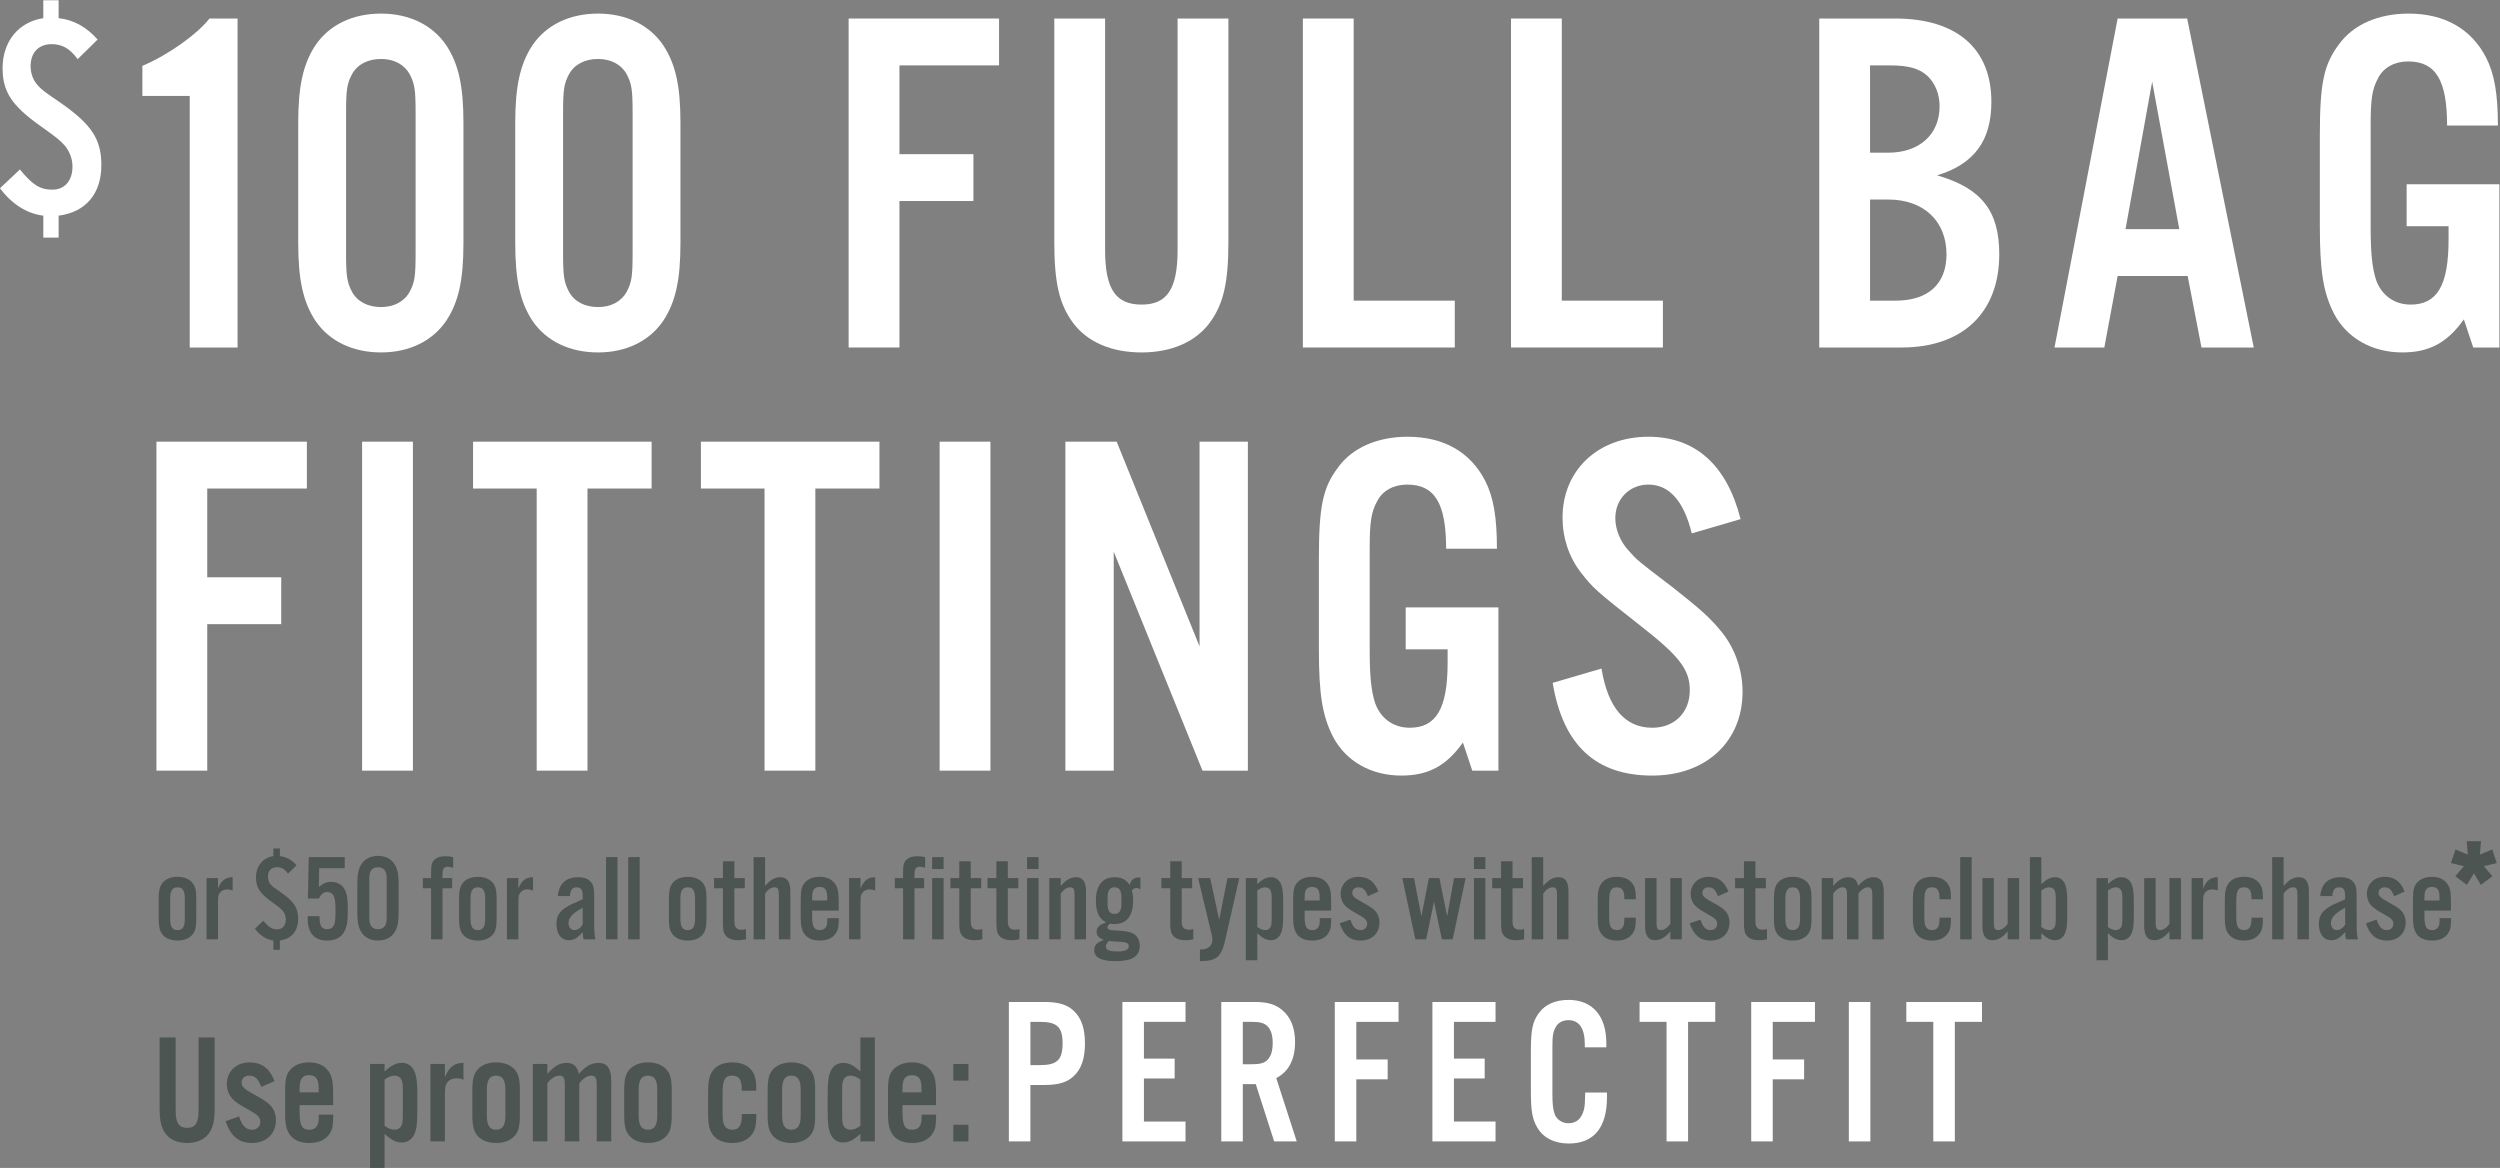 <?xml version="1.0" encoding="UTF-8" standalone="no"?>
<svg
   xmlns:dc="http://purl.org/dc/elements/1.1/"
   xmlns:cc="http://creativecommons.org/ns#"
   xmlns:rdf="http://www.w3.org/1999/02/22-rdf-syntax-ns#"
   xmlns:svg="http://www.w3.org/2000/svg"
   xmlns="http://www.w3.org/2000/svg"
   viewBox="0 0 516.387 241.24"
   height="241.24"
   width="516.387"
   xml:space="preserve"
   id="svg2"
   version="1.1"><rect x="0" y="0" width="516.387" height="241.24" fill="#808080" stroke="none"/><defs
     id="defs6" /><g
     transform="matrix(1.333,0,0,-1.333,0,241.24)"
     id="g10"><g
       transform="scale(0.1)"
       id="g12"><path
         id="path14"
         style="fill:#4d5553;fill-opacity:1;fill-rule:nonzero;stroke:none"
         d="M 332.582,202.18 V 93 c 0,-20.289 -2.41,-30.672 -9.176,-39.852 -7.008,-9.43 -18.843,-14.5 -33.336,-14.5 -14.734,0 -26.57,5.07 -33.574,14.5 -6.762,9.18 -9.18,19.562 -9.18,39.852 v 109.18 h 24.879 V 88.891 c 0,-19.082 5.075,-26.812 17.875,-26.812 12.563,0 17.633,7.731 17.633,26.812 V 202.18 h 24.879" /><path
         id="path16"
         style="fill:#4d5553;fill-opacity:1;fill-rule:nonzero;stroke:none"
         d="m 404.824,125.609 c -4.59,12.563 -9.902,17.391 -18.597,17.391 -7.008,0 -11.836,-4.352 -11.836,-10.629 0,-6.519 3.379,-9.91 20.285,-19.082 13.527,-7.488 19.566,-11.359 24.394,-16.418 5.321,-5.562 8.457,-13.77 8.457,-22.711 0,-21.262 -14.734,-35.512 -36.957,-35.512 -20.531,0 -33.336,10.633 -41.062,33.812 l 21.012,7.25 c 4.835,-14.73 10.632,-20.531 20.05,-20.531 7.493,0 12.801,5.082 12.801,12.082 0,6.758 -3.863,11.109 -16.906,18.117 -16.426,9.18 -21.016,12.312 -26.328,17.871 -5.559,5.801 -8.699,14.012 -8.699,22.699 0,19.571 14.738,33.582 35.027,33.582 19.082,0 31.398,-9.179 38.89,-28.992 l -20.531,-8.93" /><path
         id="path18"
         style="fill:#4d5553;fill-opacity:1;fill-rule:nonzero;stroke:none"
         d="m 493.727,123.672 c 0,14.25 -4.352,20.047 -14.739,20.047 -10.386,0 -14.734,-5.797 -14.734,-20.047 v -6.524 h 29.473 z M 464.254,97.34 v -10.621 c 0,-21.02 3.621,-27.539 15.219,-27.539 7,0 11.59,3.379 13.523,10.148 0.731,2.652 0.969,4.832 0.969,13.281 h 22.465 c -0.242,-16.43 -0.965,-21.738 -4.59,-27.77 -5.801,-10.629 -17.152,-16.191 -32.367,-16.191 -13.77,0 -24.157,4.352 -30.196,12.562 -5.312,7.488 -7.484,16.43 -7.484,32.609 V 119.57 c 0,19.078 2.172,27.051 9.66,34.301 6.52,6.277 15.938,9.66 27.289,9.66 12.321,0 21.985,-3.859 28.266,-11.109 6.762,-7.731 9.18,-16.422 9.18,-35.274 V 97.34 h -51.934" /><path
         id="path20"
         style="fill:#4d5553;fill-opacity:1;fill-rule:nonzero;stroke:none"
         d="m 595.918,65.219 c 6.035,-4.348 10.625,-6.039 15.695,-6.039 4.59,0 8.7,2.41 10.387,6.281 1.934,4.109 2.18,7.25 2.18,19.801 v 31.66 c 0,12.547 -0.246,15.687 -2.18,19.797 -1.687,3.871 -5.797,6.281 -10.387,6.281 -5.07,0 -9.898,-1.93 -15.695,-6.039 z m 0,95.89 v -11.828 c 9.902,9.418 17.871,13.52 26.566,13.52 8.696,0 15.457,-4.34 19.329,-12.313 3.621,-8.207 4.828,-16.668 4.828,-35.027 V 86.719 c 0,-18.359 -1.207,-26.82 -4.828,-35.027 -3.872,-7.973 -10.633,-12.312 -19.329,-12.312 -8.695,0 -16.664,4.102 -26.566,13.52 V 0 h -22.469 v 161.109 h 22.469" /><path
         id="path22"
         style="fill:#4d5553;fill-opacity:1;fill-rule:nonzero;stroke:none"
         d="M 689.402,161.109 V 140.34 c 6.036,15.941 14.735,22.461 28.746,22.461 v -26.082 c -4.351,1.691 -7.25,2.172 -10.875,2.172 -6.035,0 -10.867,-2.172 -14.007,-6.282 -3.141,-4.097 -3.864,-7.968 -3.864,-19.32 V 41.07 H 666.938 V 161.109 h 22.464" /><path
         id="path24"
         style="fill:#4d5553;fill-opacity:1;fill-rule:nonzero;stroke:none"
         d="m 754.383,81.16 c 0,-15.211 4.351,-21.98 14.254,-21.98 10.144,0 14.492,6.769 14.492,21.98 V 121.02 c 0,15.46 -4.348,21.98 -14.492,21.98 -9.903,0 -14.254,-6.77 -14.254,-21.98 z m 51.211,1.449 c 0,-18.84 -2.176,-27.051 -9.422,-34.301 -6.52,-6.277 -15.938,-9.66 -27.297,-9.66 -11.59,0 -21.012,3.383 -27.531,9.66 -7.008,7.25 -9.422,15.461 -9.422,34.301 V 119.57 c 0,18.84 2.414,27.051 9.422,34.301 6.519,6.277 15.941,9.66 27.531,9.66 11.359,0 20.777,-3.383 27.297,-9.66 7.246,-7.25 9.422,-15.461 9.422,-34.301 V 82.609" /><path
         id="path26"
         style="fill:#4d5553;fill-opacity:1;fill-rule:nonzero;stroke:none"
         d="m 848.117,145.66 c 10.387,12.078 19.324,17.141 29.953,17.141 10.387,0 16.664,-5.789 18.836,-17.141 10.633,12.078 19.813,17.141 30.438,17.141 13.531,0 19.808,-8.93 19.808,-28.012 V 41.07 h -22.464 v 87.918 c 0,10.633 -2.172,14.012 -8.7,14.012 -6.035,0 -12.797,-4.352 -18.351,-12.078 V 41.07 h -22.465 v 87.918 c 0,10.633 -2.176,14.012 -8.699,14.012 -6.035,0 -12.797,-4.352 -18.356,-12.078 V 41.07 H 825.652 V 161.109 h 22.465 V 145.66" /><path
         id="path28"
         style="fill:#4d5553;fill-opacity:1;fill-rule:nonzero;stroke:none"
         d="m 989.684,81.16 c 0,-15.211 4.347,-21.98 14.246,-21.98 10.15,0 14.5,6.769 14.5,21.98 V 121.02 c 0,15.46 -4.35,21.98 -14.5,21.98 -9.899,0 -14.246,-6.77 -14.246,-21.98 z m 51.206,1.449 c 0,-18.84 -2.17,-27.051 -9.42,-34.301 -6.52,-6.277 -15.94,-9.66 -27.3,-9.66 -11.588,0 -21.006,3.383 -27.529,9.66 -7.008,7.25 -9.418,15.461 -9.418,34.301 V 119.57 c 0,18.84 2.41,27.051 9.418,34.301 6.523,6.277 15.941,9.66 27.529,9.66 11.36,0 20.78,-3.383 27.3,-9.66 7.25,-7.25 9.42,-15.461 9.42,-34.301 V 82.609" /><path
         id="path30"
         style="fill:#4d5553;fill-opacity:1;fill-rule:nonzero;stroke:none"
         d="m 1149.36,119.57 v 3.141 c 0,14.008 -4.59,20.289 -14.49,20.289 -11.59,0 -15.22,-6.52 -15.22,-27.539 V 86.481 c 0,-11.352 0.73,-16.672 2.9,-20.781 2.18,-4.109 6.77,-6.519 12.32,-6.519 9.9,0 14.49,6.519 14.49,21.02 v 3.379 h 22.47 v -4.59 c 0,-14.25 -2.42,-22.707 -8.46,-29.227 -6.52,-7.25 -16.18,-11.113 -28.5,-11.113 -13.52,0 -24.15,4.352 -30.19,12.562 -5.56,7.488 -7.49,15.938 -7.49,32.367 v 34.781 c 0,16.43 1.93,25.121 7.49,32.61 6.04,8.211 16.42,12.562 30.19,12.562 12.32,0 21.98,-3.633 28.5,-10.871 6.04,-6.531 8.46,-14.738 8.46,-28.738 v -4.352 h -22.47" /><path
         id="path32"
         style="fill:#4d5553;fill-opacity:1;fill-rule:nonzero;stroke:none"
         d="m 1211.93,81.16 c 0,-15.211 4.35,-21.98 14.26,-21.98 10.14,0 14.49,6.769 14.49,21.98 V 121.02 c 0,15.46 -4.35,21.98 -14.49,21.98 -9.91,0 -14.26,-6.77 -14.26,-21.98 z m 51.21,1.449 c 0,-18.84 -2.17,-27.051 -9.42,-34.301 -6.52,-6.277 -15.94,-9.66 -27.3,-9.66 -11.59,0 -21.01,3.383 -27.53,9.66 -7.01,7.25 -9.42,15.461 -9.42,34.301 V 119.57 c 0,18.84 2.41,27.051 9.42,34.301 6.52,6.277 15.94,9.66 27.53,9.66 11.36,0 20.78,-3.383 27.3,-9.66 7.25,-7.25 9.42,-15.461 9.42,-34.301 V 82.609" /><path
         id="path34"
         style="fill:#4d5553;fill-opacity:1;fill-rule:nonzero;stroke:none"
         d="m 1333.2,136.961 c -6.04,4.348 -10.62,6.039 -15.7,6.039 -4.59,0 -8.69,-2.41 -10.38,-6.281 -1.94,-4.11 -2.18,-7.25 -2.18,-19.797 V 85.262 c 0,-12.551 0.24,-15.691 2.18,-19.801 1.69,-3.871 5.79,-6.281 10.38,-6.281 5.08,0 9.66,1.691 15.7,6.039 z m 0,-95.891 v 11.828 c -9.9,-9.418 -17.87,-13.52 -26.57,-13.52 -8.69,0 -15.45,4.34 -19.32,12.312 -3.62,8.207 -4.83,16.668 -4.83,35.027 v 28.742 c 0,18.359 1.21,26.82 4.83,35.027 3.87,7.973 10.63,12.313 19.32,12.313 8.7,0 16.67,-4.102 26.57,-13.52 v 52.899 h 22.47 V 41.07 h -22.47" /><path
         id="path36"
         style="fill:#4d5553;fill-opacity:1;fill-rule:nonzero;stroke:none"
         d="m 1427.9,123.672 c 0,14.25 -4.35,20.047 -14.73,20.047 -10.39,0 -14.74,-5.797 -14.74,-20.047 v -6.524 h 29.47 z m -29.47,-26.332 v -10.621 c 0,-21.02 3.62,-27.539 15.22,-27.539 7,0 11.59,3.379 13.53,10.148 0.72,2.652 0.96,4.832 0.96,13.281 h 22.47 c -0.24,-16.43 -0.97,-21.738 -4.59,-27.77 -5.8,-10.629 -17.15,-16.191 -32.37,-16.191 -13.77,0 -24.15,4.352 -30.19,12.562 -5.32,7.488 -7.49,16.43 -7.49,32.609 V 119.57 c 0,19.078 2.17,27.051 9.66,34.301 6.52,6.277 15.94,9.66 27.29,9.66 12.32,0 21.99,-3.859 28.27,-11.109 6.76,-7.731 9.18,-16.422 9.18,-35.274 V 97.34 h -51.94" /><path
         id="path38"
         style="fill:#4d5553;fill-opacity:1;fill-rule:nonzero;stroke:none"
         d="m 1500.62,41.07 h -23.43 v 25.852 h 23.43 z m 0,94.192 h -23.43 v 25.847 h 23.43 v -25.847" /><path
         id="path40"
         style="fill:#ffffff;fill-opacity:1;fill-rule:nonzero;stroke:none"
         d="m 1611.22,159.309 c 26.89,0 35.32,8.089 35.32,33.691 0,25.262 -8.43,33.359 -35.32,33.359 h -14.57 v -67.05 z M 1596.65,41.07 h -33.36 V 257.141 h 55.39 c 21.7,0 35.31,-4.219 45.35,-13.942 11.66,-11.008 17.17,-27.199 17.17,-50.199 0,-23.328 -5.51,-39.52 -17.17,-50.539 -10.04,-9.711 -23.65,-13.93 -45.35,-13.93 h -22.03 V 41.07" /><path
         id="path42"
         style="fill:#ffffff;fill-opacity:1;fill-rule:nonzero;stroke:none"
         d="m 1837.02,226.359 h -64.47 v -57.007 h 47.62 v -30.774 h -47.62 V 71.84 h 64.47 V 41.07 h -97.83 V 257.141 h 97.83 v -30.782" /><path
         id="path44"
         style="fill:#ffffff;fill-opacity:1;fill-rule:nonzero;stroke:none"
         d="m 1938.09,160.602 c 14.25,0 20.73,1.617 25.91,6.796 5.51,5.512 8.1,14.262 8.1,26.243 0,11.66 -2.59,20.41 -8.1,25.918 -5.18,5.179 -11.66,6.8 -25.91,6.8 h -12.31 V 160.602 Z M 1925.78,41.07 h -33.37 V 257.141 h 52.15 c 19.77,0 32.4,-3.891 42.76,-12.961 12.96,-11.008 19.44,-27.539 19.44,-48.918 0,-27.211 -9.72,-46 -29.15,-56.043 l 31.74,-98.149 h -34.99 l -28.5,88.758 h -20.08 V 41.07" /><path
         id="path46"
         style="fill:#ffffff;fill-opacity:1;fill-rule:nonzero;stroke:none"
         d="m 2101.67,41.07 h -33.36 V 257.141 h 98.8 v -30.782 h -65.44 v -58.308 h 48.59 v -30.77 h -48.59 V 41.07" /><path
         id="path48"
         style="fill:#ffffff;fill-opacity:1;fill-rule:nonzero;stroke:none"
         d="m 2317.42,226.359 h -64.47 v -57.007 h 47.63 v -30.774 h -47.63 V 71.84 h 64.47 V 41.07 h -97.83 V 257.141 h 97.83 v -30.782" /><path
         id="path50"
         style="fill:#ffffff;fill-opacity:1;fill-rule:nonzero;stroke:none"
         d="m 2455.74,186.84 v 4.539 c 0,24.941 -8.75,37.582 -25.26,37.582 -9.07,0 -16.2,-3.891 -19.77,-10.699 -4.21,-7.133 -5.18,-13.602 -5.18,-31.09 V 115.25 c 0,-16.52 0.97,-24.949 3.56,-32.078 3.24,-8.41 11.66,-13.922 21.39,-13.922 12.3,0 20.4,7.129 23.96,21.379 1.3,5.5 1.62,10.371 1.95,26.242 h 33.69 v -7.449 c 0,-46.981 -20.41,-71.602 -59.28,-71.602 -21.71,0 -38.88,8.43 -48.27,23.98 -8.1,13.277 -10.36,25.918 -10.36,57.988 v 60.57 c 0,34.34 2.59,46.321 12.62,59.93 9.4,12.961 25.6,20.082 45.69,20.082 36.92,0 58.63,-24.621 58.63,-67.051 v -6.48 h -33.37" /><path
         id="path52"
         style="fill:#ffffff;fill-opacity:1;fill-rule:nonzero;stroke:none"
         d="m 2615.76,41.07 h -33.37 V 226.359 h -41.79 v 30.782 h 117.27 v -30.782 h -42.11 V 41.07" /><path
         id="path54"
         style="fill:#ffffff;fill-opacity:1;fill-rule:nonzero;stroke:none"
         d="m 2746.95,41.07 h -33.36 V 257.141 h 98.8 v -30.782 h -65.44 v -58.308 h 48.6 v -30.77 h -48.6 V 41.07" /><path
         id="path56"
         style="fill:#ffffff;fill-opacity:1;fill-rule:nonzero;stroke:none"
         d="m 2898.23,41.07 h -33.36 V 257.141 h 33.36 V 41.07" /><path
         id="path58"
         style="fill:#ffffff;fill-opacity:1;fill-rule:nonzero;stroke:none"
         d="m 3029.1,41.07 h -33.37 V 226.359 h -41.79 v 30.782 h 117.27 V 226.359 H 3029.1 V 41.07" /><path
         id="path60"
         style="fill:#4d5553;fill-opacity:1;fill-rule:nonzero;stroke:none"
         d="m 263.668,385.922 c 0,-12.031 3.437,-17.383 11.27,-17.383 8.019,0 11.457,5.352 11.457,17.383 v 31.519 c 0,12.231 -3.438,17.387 -11.457,17.387 -7.833,0 -11.27,-5.348 -11.27,-17.387 z m 40.496,1.148 c 0,-14.898 -1.719,-21.398 -7.449,-27.129 -5.156,-4.972 -12.61,-7.64 -21.59,-7.64 -9.168,0 -16.621,2.668 -21.777,7.64 -5.539,5.731 -7.45,12.231 -7.45,27.129 v 29.231 c 0,14.898 1.911,21.398 7.45,27.129 5.156,4.961 12.609,7.64 21.777,7.64 8.98,0 16.434,-2.679 21.59,-7.64 5.73,-5.731 7.449,-12.231 7.449,-27.129 V 387.07" /><path
         id="path62"
         style="fill:#4d5553;fill-opacity:1;fill-rule:nonzero;stroke:none"
         d="m 337.797,449.16 v -16.43 c 4.773,12.602 11.656,17.758 22.734,17.758 v -20.629 c -3.437,1.34 -5.73,1.723 -8.597,1.723 -4.778,0 -8.594,-1.723 -11.079,-4.973 -2.488,-3.238 -3.058,-6.3 -3.058,-15.281 v -57.117 h -17.77 v 94.949 h 17.77" /><path
         id="path64"
         style="fill:#4d5553;fill-opacity:1;fill-rule:nonzero;stroke:none"
         d="m 433.703,495.012 v -11.84 c 9.934,-1.16 18.344,-5.742 25.793,-14.152 l -13.183,-12.981 c -5.157,7.07 -10.317,9.93 -17.192,9.93 -8.601,0 -13.945,-5.539 -13.945,-14.52 0,-4.961 1.719,-9.551 4.965,-12.988 2.867,-3.063 4.203,-4.02 15.093,-11.473 20.438,-14.316 26.743,-24.066 26.743,-41.066 0,-18.91 -10.317,-31.133 -28.274,-33.434 v -14.519 h -10.125 v 14.519 c -10.89,1.34 -20.824,7.641 -28.656,18.153 l 13.183,12.418 c 8.211,-10.129 13.375,-13.368 21.395,-13.368 8.215,0 13.375,5.918 13.375,15.278 0,5.16 -1.91,10.121 -5.16,13.953 -3.246,3.617 -5.156,5.148 -16.426,13.168 -18.726,13.379 -24.648,22.551 -24.648,38.019 0,17.582 10.507,30.563 26.937,33.063 v 11.84 h 10.125" /><path
         id="path66"
         style="fill:#4d5553;fill-opacity:1;fill-rule:nonzero;stroke:none"
         d="m 534.199,464.441 h -39.547 l -0.57,-29.043 c 6.305,5.543 11.844,7.832 19.297,7.832 8.781,0 15.851,-3.808 20.059,-10.5 4.199,-7.07 5.535,-15.089 5.535,-32.871 0,-19.281 -1.528,-27.507 -6.684,-35.718 -4.965,-7.832 -13.754,-11.84 -25.41,-11.84 -19.672,0 -30.18,11.84 -30.18,34.199 0,0.379 0,2.09 0.192,3.629 h 18.339 v -3.25 c 0,-11.649 3.625,-17.008 11.84,-17.008 4.782,0 8.407,2.098 10.508,6.309 1.719,3.629 2.293,9.55 2.293,22.359 0,12.41 -0.574,17.762 -2.676,22.539 -1.718,4.012 -5.535,6.492 -10.125,6.492 -5.539,0 -8.785,-2.48 -12.988,-10.129 h -17.004 l 1.34,64.188 h 55.781 v -17.188" /><path
         id="path68"
         style="fill:#4d5553;fill-opacity:1;fill-rule:nonzero;stroke:none"
         d="m 572.223,390.691 c 0,-8.769 0.379,-11.269 2.289,-14.89 2.101,-3.832 6.113,-5.93 11.273,-5.93 4.965,0 8.981,2.098 11.078,5.93 1.91,3.621 2.297,5.918 2.297,14.89 v 54.457 c 0,8.973 -0.387,11.274 -2.297,14.903 -2.097,3.82 -6.113,5.918 -11.078,5.918 -5.16,0 -9.172,-2.098 -11.273,-5.918 -1.91,-3.629 -2.289,-5.93 -2.289,-14.903 z m 45.465,4.02 c 0,-14.512 -1.915,-22.922 -6.688,-30.191 -5.348,-7.829 -14.324,-12.219 -25.215,-12.219 -11.078,0 -20.058,4.39 -25.41,12.219 -4.773,7.269 -6.684,15.859 -6.684,30.191 v 46.418 c 0,14.332 1.911,22.922 6.684,30.191 5.352,7.828 14.332,12.231 25.41,12.231 10.891,0 19.867,-4.403 25.215,-12.231 4.773,-7.269 6.688,-15.66 6.688,-30.191 v -46.418" /><path
         id="path70"
         style="fill:#4d5553;fill-opacity:1;fill-rule:nonzero;stroke:none"
         d="m 700.613,433.301 h -14.902 v -79.09 h -17.77 v 79.09 h -12.796 v 15.859 h 12.796 v 8.981 c 0,11.461 1.34,16.238 5.926,20.05 3.817,3.258 8.981,4.778 16.43,4.778 4.008,0 7.066,-0.379 11.84,-1.34 v -16.617 c -4.965,1.527 -5.535,1.718 -8.024,1.718 -6.3,0 -8.402,-3.058 -8.402,-12.41 v -5.16 h 14.902 v -15.859" /><path
         id="path72"
         style="fill:#4d5553;fill-opacity:1;fill-rule:nonzero;stroke:none"
         d="m 729.082,385.922 c 0,-12.031 3.438,-17.383 11.27,-17.383 8.023,0 11.464,5.352 11.464,17.383 v 31.519 c 0,12.231 -3.441,17.387 -11.464,17.387 -7.832,0 -11.27,-5.348 -11.27,-17.387 z m 40.496,1.148 c 0,-14.898 -1.719,-21.398 -7.449,-27.129 -5.156,-4.972 -12.609,-7.64 -21.586,-7.64 -9.172,0 -16.621,2.668 -21.777,7.64 -5.543,5.731 -7.453,12.231 -7.453,27.129 v 29.231 c 0,14.898 1.91,21.398 7.453,27.129 5.156,4.961 12.605,7.64 21.777,7.64 8.977,0 16.43,-2.679 21.586,-7.64 5.73,-5.731 7.449,-12.231 7.449,-27.129 V 387.07" /><path
         id="path74"
         style="fill:#4d5553;fill-opacity:1;fill-rule:nonzero;stroke:none"
         d="m 803.211,449.16 v -16.43 c 4.777,12.602 11.656,17.758 22.734,17.758 v -20.629 c -3.437,1.34 -5.73,1.723 -8.597,1.723 -4.778,0 -8.594,-1.723 -11.078,-4.973 -2.489,-3.238 -3.059,-6.3 -3.059,-15.281 v -57.117 h -17.77 v 94.949 h 17.77" /><path
         id="path76"
         style="fill:#4d5553;fill-opacity:1;fill-rule:nonzero;stroke:none"
         d="m 902.938,403.121 c -15.665,-8.41 -21.965,-15.09 -21.965,-23.883 0,-6.308 3.816,-10.699 8.976,-10.699 4.969,0 9.551,3.051 12.989,8.59 z m 1.531,-48.91 c -0.953,2.68 -1.531,6.488 -1.531,11.078 -8.594,-9.359 -13.754,-12.418 -21.395,-12.418 -12.035,0 -19.293,9.551 -19.293,25.219 0,11.84 4.391,19.289 15.473,26.172 4.586,2.867 9.172,5.16 25.215,12.039 v 4.961 c 0,9.75 -2.676,13.566 -9.36,13.566 -6.683,0 -9.742,-4.008 -10.508,-13.566 h -18.718 c 1.527,19.109 12.605,29.226 31.711,29.226 8.789,0 15.093,-2.289 19.484,-7.258 4.012,-4.968 5.16,-9.351 5.16,-21.011 V 380 c 0,-14.328 0.383,-18.719 2.102,-25.789 h -18.34" /><path
         id="path78"
         style="fill:#4d5553;fill-opacity:1;fill-rule:nonzero;stroke:none"
         d="m 956.824,354.211 h -17.765 v 127.418 h 17.765 V 354.211" /><path
         id="path80"
         style="fill:#4d5553;fill-opacity:1;fill-rule:nonzero;stroke:none"
         d="m 991.215,354.211 h -17.77 v 127.418 h 17.77 V 354.211" /><path
         id="path82"
         style="fill:#4d5553;fill-opacity:1;fill-rule:nonzero;stroke:none"
         d="m 1054.26,385.922 c 0,-12.031 3.44,-17.383 11.27,-17.383 8.02,0 11.46,5.352 11.46,17.383 v 31.519 c 0,12.231 -3.44,17.387 -11.46,17.387 -7.83,0 -11.27,-5.348 -11.27,-17.387 z m 40.5,1.148 c 0,-14.898 -1.72,-21.398 -7.45,-27.129 -5.16,-4.972 -12.61,-7.64 -21.59,-7.64 -9.17,0 -16.62,2.668 -21.78,7.64 -5.54,5.731 -7.45,12.231 -7.45,27.129 v 29.231 c 0,14.898 1.91,21.398 7.45,27.129 5.16,4.961 12.61,7.64 21.78,7.64 8.98,0 16.43,-2.679 21.59,-7.64 5.73,-5.731 7.45,-12.231 7.45,-27.129 V 387.07" /><path
         id="path84"
         style="fill:#4d5553;fill-opacity:1;fill-rule:nonzero;stroke:none"
         d="m 1154.18,433.301 h -16.24 V 382.68 c 0,-9.551 3.25,-13.571 11.08,-13.571 2.3,0 4.02,0.192 6.88,1.153 v -16.051 c -4.96,-0.961 -8.02,-1.34 -12.03,-1.34 -8.98,0 -15.48,2.301 -19.3,7.07 -3.44,4.2 -4.4,8.789 -4.4,20.821 v 52.539 h -13.75 v 15.859 h 13.75 v 25.981 h 17.77 V 449.16 h 16.24 v -15.859" /><path
         id="path86"
         style="fill:#4d5553;fill-opacity:1;fill-rule:nonzero;stroke:none"
         d="m 1185.52,436.93 c 8.21,9.558 15.28,13.558 23.69,13.558 10.5,0 15.47,-7.058 15.47,-22.16 v -74.117 h -17.77 v 69.539 c 0,8.398 -1.72,11.078 -6.87,11.078 -4.78,0 -10.13,-3.437 -14.52,-9.558 v -71.059 h -17.77 v 127.418 h 17.77 V 436.93" /><path
         id="path88"
         style="fill:#4d5553;fill-opacity:1;fill-rule:nonzero;stroke:none"
         d="m 1281.81,419.539 c 0,11.281 -3.44,15.859 -11.65,15.859 -8.22,0 -11.66,-4.578 -11.66,-15.859 v -5.148 h 23.31 z m -23.31,-20.82 v -8.41 c 0,-16.618 2.87,-21.77 12.04,-21.77 5.54,0 9.17,2.672 10.7,8.02 0.57,2.101 0.76,3.82 0.76,10.511 h 17.77 c -0.19,-12.988 -0.77,-17.199 -3.63,-21.968 -4.59,-8.411 -13.57,-12.801 -25.6,-12.801 -10.89,0 -19.11,3.437 -23.88,9.937 -4.2,5.922 -5.92,12.992 -5.92,25.793 v 28.27 c 0,15.09 1.72,21.398 7.64,27.129 5.15,4.961 12.61,7.64 21.58,7.64 9.75,0 17.39,-3.058 22.36,-8.789 5.35,-6.121 7.26,-12.992 7.26,-27.89 v -15.672 h -41.08" /><path
         id="path90"
         style="fill:#4d5553;fill-opacity:1;fill-rule:nonzero;stroke:none"
         d="m 1333.4,449.16 v -16.43 c 4.77,12.602 11.65,17.758 22.73,17.758 v -20.629 c -3.44,1.34 -5.73,1.723 -8.6,1.723 -4.77,0 -8.59,-1.723 -11.08,-4.973 -2.48,-3.238 -3.05,-6.3 -3.05,-15.281 v -57.117 h -17.77 v 94.949 h 17.77" /><path
         id="path92"
         style="fill:#4d5553;fill-opacity:1;fill-rule:nonzero;stroke:none"
         d="m 1431.98,433.301 h -14.9 v -79.09 h -17.77 v 79.09 h -12.8 v 15.859 h 12.8 v 8.981 c 0,11.461 1.34,16.238 5.92,20.05 3.82,3.258 8.98,4.778 16.43,4.778 4.01,0 7.07,-0.379 11.85,-1.34 v -16.617 c -4.97,1.527 -5.54,1.718 -8.03,1.718 -6.3,0 -8.4,-3.058 -8.4,-12.41 v -5.16 h 14.9 v -15.859" /><path
         id="path94"
         style="fill:#4d5553;fill-opacity:1;fill-rule:nonzero;stroke:none"
         d="m 1462.17,354.211 h -17.77 v 94.949 h 17.77 z m 0,108.898 h -17.77 v 18.52 h 17.77 v -18.52" /><path
         id="path96"
         style="fill:#4d5553;fill-opacity:1;fill-rule:nonzero;stroke:none"
         d="M 1520.44,433.301 H 1504.2 V 382.68 c 0,-9.551 3.25,-13.571 11.08,-13.571 2.29,0 4.01,0.192 6.88,1.153 v -16.051 c -4.97,-0.961 -8.03,-1.34 -12.04,-1.34 -8.98,0 -15.47,2.301 -19.3,7.07 -3.43,4.2 -4.39,8.789 -4.39,20.821 v 52.539 h -13.76 v 15.859 h 13.76 v 25.981 h 17.77 V 449.16 h 16.24 v -15.859" /><path
         id="path98"
         style="fill:#4d5553;fill-opacity:1;fill-rule:nonzero;stroke:none"
         d="m 1577.95,433.301 h -16.24 V 382.68 c 0,-9.551 3.25,-13.571 11.08,-13.571 2.29,0 4.01,0.192 6.88,1.153 v -16.051 c -4.97,-0.961 -8.03,-1.34 -12.04,-1.34 -8.98,0 -15.47,2.301 -19.3,7.07 -3.43,4.2 -4.39,8.789 -4.39,20.821 v 52.539 h -13.76 v 15.859 h 13.76 v 25.981 h 17.77 V 449.16 h 16.24 v -15.859" /><path
         id="path100"
         style="fill:#4d5553;fill-opacity:1;fill-rule:nonzero;stroke:none"
         d="m 1609.28,354.211 h -17.77 v 94.949 h 17.77 z m 0,108.898 h -17.77 v 18.52 h 17.77 v -18.52" /><path
         id="path102"
         style="fill:#4d5553;fill-opacity:1;fill-rule:nonzero;stroke:none"
         d="m 1643.67,436.93 c 8.21,9.558 15.28,13.558 23.69,13.558 10.51,0 15.48,-7.058 15.48,-22.16 v -74.117 h -17.77 v 69.539 c 0,8.398 -1.72,11.078 -6.88,11.078 -4.78,0 -10.12,-3.437 -14.52,-9.558 v -71.059 h -17.77 v 94.949 h 17.77 v -12.23" /><path
         id="path104"
         style="fill:#4d5553;fill-opacity:1;fill-rule:nonzero;stroke:none"
         d="m 1716.28,408.852 c 0,-10.313 3.44,-15.282 10.69,-15.282 7.26,0 10.7,4.969 10.7,15.282 v 10.507 c 0,10.5 -3.44,15.469 -10.7,15.469 -7.25,0 -10.69,-4.969 -10.69,-15.469 z m -2.68,-65.532 c 0,-5.73 4.97,-7.832 17.39,-7.832 12.41,0 18.14,2.481 18.14,8.032 0,3.621 -2.29,5.531 -7.45,6.3 -2.48,0.571 -4.01,0.571 -13.94,0.95 -2.49,0.191 -4.97,0.378 -9.36,0.96 -3.06,-2.679 -4.78,-5.73 -4.78,-8.41 z m 53.49,87.879 c -2.1,1.91 -3.63,2.481 -6.11,2.481 -3.06,0 -4.97,-0.95 -7.07,-3.629 1.34,-5.16 1.91,-8.973 1.91,-15.66 0,-23.7 -9.93,-36.493 -28.65,-36.493 -2.3,0 -3.64,0.192 -6.69,0.571 -2.68,-1.34 -4.2,-3.239 -4.2,-5.539 0,-2.102 1.33,-3.442 3.82,-4.2 1.91,-0.378 4.01,-0.57 14.52,-1.152 12.22,-0.758 17.19,-1.906 22.54,-5.156 5.73,-3.633 8.98,-10.313 8.98,-18.34 0,-16.242 -12.04,-23.691 -37.83,-23.691 -21.78,0 -32.86,5.73 -32.86,17.199 0,7.449 4.4,12.039 14.91,15.66 -8.03,3.262 -11.09,6.691 -11.09,12.422 0,7.258 3.82,11.078 14.71,14.707 -11.08,5.93 -15.85,16.051 -15.85,33.82 0,23.68 10.12,36.289 29.23,36.289 10.7,0 17.19,-3.437 23.11,-12.027 2.29,8.59 7.07,12.027 16.62,11.648 v -18.91" /><path
         id="path106"
         style="fill:#4d5553;fill-opacity:1;fill-rule:nonzero;stroke:none"
         d="M 1847.34,433.301 H 1831.1 V 382.68 c 0,-9.551 3.25,-13.571 11.08,-13.571 2.3,0 4.02,0.192 6.88,1.153 v -16.051 c -4.97,-0.961 -8.03,-1.34 -12.03,-1.34 -8.98,0 -15.48,2.301 -19.3,7.07 -3.44,4.2 -4.4,8.789 -4.4,20.821 v 52.539 h -13.75 v 15.859 h 13.75 v 25.981 h 17.77 V 449.16 h 16.24 v -15.859" /><path
         id="path108"
         style="fill:#4d5553;fill-opacity:1;fill-rule:nonzero;stroke:none"
         d="m 1920.32,449.16 -20.63,-90.941 c -6.5,-31.141 -13.56,-37.828 -40.31,-37.828 v 18.339 c 1.15,-0.179 2.48,-0.179 2.87,-0.179 9.93,0 16.43,6.109 16.43,15.461 0,2.297 -0.39,4.398 -1.34,8.41 l -20.83,86.738 h 18.72 l 13.95,-64.762 12.8,64.762 h 18.34" /><path
         id="path110"
         style="fill:#4d5553;fill-opacity:1;fill-rule:nonzero;stroke:none"
         d="m 1948.21,373.309 c 4.79,-3.438 8.41,-4.77 12.42,-4.77 3.64,0 6.88,1.91 8.22,4.973 1.53,3.238 1.72,5.726 1.72,15.66 v 25.027 c 0,9.93 -0.19,12.41 -1.72,15.66 -1.34,3.063 -4.58,4.969 -8.22,4.969 -4.01,0 -7.83,-1.527 -12.42,-4.777 z m 0,75.851 v -9.359 c 7.84,7.449 14.14,10.687 21.02,10.687 6.88,0 12.22,-3.437 15.28,-9.738 2.87,-6.488 3.83,-13.18 3.83,-27.699 v -22.742 c 0,-14.508 -0.96,-21.2 -3.83,-27.688 -3.06,-6.312 -8.4,-9.75 -15.28,-9.75 -6.88,0 -13.18,3.25 -21.02,10.707 V 321.73 h -17.76 v 127.43 h 17.76" /><path
         id="path112"
         style="fill:#4d5553;fill-opacity:1;fill-rule:nonzero;stroke:none"
         d="m 2044.88,419.539 c 0,11.281 -3.44,15.859 -11.65,15.859 -8.21,0 -11.65,-4.578 -11.65,-15.859 v -5.148 h 23.3 z m -23.3,-20.82 v -8.41 c 0,-16.618 2.86,-21.77 12.03,-21.77 5.55,0 9.17,2.672 10.71,8.02 0.56,2.101 0.76,3.82 0.76,10.511 h 17.76 c -0.18,-12.988 -0.76,-17.199 -3.62,-21.968 -4.59,-8.411 -13.57,-12.801 -25.61,-12.801 -10.89,0 -19.1,3.437 -23.87,9.937 -4.2,5.922 -5.92,12.992 -5.92,25.793 v 28.27 c 0,15.09 1.72,21.398 7.63,27.129 5.16,4.961 12.61,7.64 21.6,7.64 9.73,0 17.38,-3.058 22.34,-8.789 5.35,-6.121 7.27,-12.992 7.27,-27.89 v -15.672 h -41.08" /><path
         id="path114"
         style="fill:#4d5553;fill-opacity:1;fill-rule:nonzero;stroke:none"
         d="m 2119.59,421.078 c -3.63,9.934 -7.83,13.75 -14.71,13.75 -5.54,0 -9.36,-3.437 -9.36,-8.398 0,-5.168 2.67,-7.84 16.04,-15.102 10.7,-5.918 15.48,-8.976 19.3,-12.988 4.21,-4.391 6.69,-10.891 6.69,-17.961 0,-16.801 -11.65,-28.078 -29.23,-28.078 -16.24,0 -26.37,8.398 -32.48,26.738 l 16.62,5.742 c 3.82,-11.652 8.41,-16.242 15.86,-16.242 5.92,0 10.13,4.012 10.13,9.551 0,5.351 -3.06,8.789 -13.38,14.332 -12.99,7.258 -16.62,9.738 -20.82,14.129 -4.4,4.59 -6.88,11.09 -6.88,17.961 0,15.476 11.65,26.558 27.7,26.558 15.1,0 24.83,-7.261 30.76,-22.922 l -16.24,-7.07" /><path
         id="path116"
         style="fill:#4d5553;fill-opacity:1;fill-rule:nonzero;stroke:none"
         d="M 2234.23,354.211 2222,412.48 2209.96,354.211 h -16.81 l -20.25,94.949 h 18.15 l 11.46,-59.23 11.66,59.23 h 16.24 l 12.03,-59.23 10.7,59.23 h 17.95 l -20.06,-94.949 h -16.8" /><path
         id="path118"
         style="fill:#4d5553;fill-opacity:1;fill-rule:nonzero;stroke:none"
         d="m 2301.67,354.211 h -17.76 v 94.949 h 17.76 z m 0,108.898 h -17.76 v 18.52 h 17.76 v -18.52" /><path
         id="path120"
         style="fill:#4d5553;fill-opacity:1;fill-rule:nonzero;stroke:none"
         d="m 2359.95,433.301 h -16.24 V 382.68 c 0,-9.551 3.25,-13.571 11.08,-13.571 2.29,0 4.01,0.192 6.88,1.153 v -16.051 c -4.97,-0.961 -8.03,-1.34 -12.04,-1.34 -8.98,0 -15.47,2.301 -19.29,7.07 -3.44,4.2 -4.39,8.789 -4.39,20.821 v 52.539 h -13.76 v 15.859 h 13.76 v 25.981 h 17.76 V 449.16 h 16.24 v -15.859" /><path
         id="path122"
         style="fill:#4d5553;fill-opacity:1;fill-rule:nonzero;stroke:none"
         d="m 2391.28,436.93 c 8.21,9.558 15.27,13.558 23.68,13.558 10.51,0 15.48,-7.058 15.48,-22.16 v -74.117 h -17.77 v 69.539 c 0,8.398 -1.72,11.078 -6.88,11.078 -4.78,0 -10.13,-3.437 -14.51,-9.558 v -71.059 h -17.77 v 127.418 h 17.77 V 436.93" /><path
         id="path124"
         style="fill:#4d5553;fill-opacity:1;fill-rule:nonzero;stroke:none"
         d="m 2516.99,416.301 v 2.48 c 0,11.078 -3.63,16.047 -11.46,16.047 -9.17,0 -12.03,-5.156 -12.03,-21.777 v -22.922 c 0,-8.988 0.57,-13.188 2.29,-16.438 1.72,-3.242 5.34,-5.152 9.74,-5.152 7.83,0 11.46,5.152 11.46,16.621 v 2.672 h 17.77 v -3.633 c 0,-11.269 -1.91,-17.961 -6.68,-23.109 -5.17,-5.738 -12.81,-8.789 -22.55,-8.789 -10.7,0 -19.11,3.437 -23.88,9.937 -4.39,5.922 -5.92,12.602 -5.92,25.594 v 27.508 c 0,12.988 1.53,19.879 5.92,25.789 4.77,6.5 12.99,9.941 23.88,9.941 9.74,0 17.38,-2.871 22.55,-8.601 4.77,-5.149 6.68,-11.649 6.68,-22.731 v -3.437 h -17.77" /><path
         id="path126"
         style="fill:#4d5553;fill-opacity:1;fill-rule:nonzero;stroke:none"
         d="m 2606.02,354.211 h -17.77 v 12.23 c -8.21,-9.55 -15.27,-13.57 -23.68,-13.57 -10.51,0 -15.48,7.07 -15.48,22.16 v 74.129 h 17.77 v -69.539 c 0,-8.41 1.72,-11.082 6.88,-11.082 4.77,0 10.13,3.43 14.51,9.551 v 71.07 h 17.77 v -94.949" /><path
         id="path128"
         style="fill:#4d5553;fill-opacity:1;fill-rule:nonzero;stroke:none"
         d="m 2662.01,421.078 c -3.63,9.934 -7.83,13.75 -14.71,13.75 -5.54,0 -9.36,-3.437 -9.36,-8.398 0,-5.168 2.67,-7.84 16.04,-15.102 10.71,-5.918 15.48,-8.976 19.3,-12.988 4.21,-4.391 6.69,-10.891 6.69,-17.961 0,-16.801 -11.65,-28.078 -29.23,-28.078 -16.24,0 -26.37,8.398 -32.48,26.738 l 16.62,5.742 c 3.82,-11.652 8.41,-16.242 15.86,-16.242 5.92,0 10.13,4.012 10.13,9.551 0,5.351 -3.06,8.789 -13.38,14.332 -12.99,7.258 -16.62,9.738 -20.82,14.129 -4.4,4.59 -6.88,11.09 -6.88,17.961 0,15.476 11.65,26.558 27.7,26.558 15.1,0 24.83,-7.261 30.76,-22.922 l -16.24,-7.07" /><path
         id="path130"
         style="fill:#4d5553;fill-opacity:1;fill-rule:nonzero;stroke:none"
         d="M 2736.34,433.301 H 2720.1 V 382.68 c 0,-9.551 3.25,-13.571 11.08,-13.571 2.29,0 4,0.192 6.88,1.153 v -16.051 c -4.97,-0.961 -8.03,-1.34 -12.05,-1.34 -8.97,0 -15.46,2.301 -19.28,7.07 -3.44,4.2 -4.4,8.789 -4.4,20.821 v 52.539 h -13.76 v 15.859 h 13.76 v 25.981 h 17.77 V 449.16 h 16.24 v -15.859" /><path
         id="path132"
         style="fill:#4d5553;fill-opacity:1;fill-rule:nonzero;stroke:none"
         d="m 2766.52,385.922 c 0,-12.031 3.44,-17.383 11.27,-17.383 8.03,0 11.47,5.352 11.47,17.383 v 31.519 c 0,12.231 -3.44,17.387 -11.47,17.387 -7.83,0 -11.27,-5.348 -11.27,-17.387 z m 40.5,1.148 c 0,-14.898 -1.72,-21.398 -7.45,-27.129 -5.16,-4.972 -12.61,-7.64 -21.58,-7.64 -9.17,0 -16.62,2.668 -21.79,7.64 -5.54,5.731 -7.44,12.231 -7.44,27.129 v 29.231 c 0,14.898 1.9,21.398 7.44,27.129 5.17,4.961 12.62,7.64 21.79,7.64 8.97,0 16.42,-2.679 21.58,-7.64 5.73,-5.731 7.45,-12.231 7.45,-27.129 V 387.07" /><path
         id="path134"
         style="fill:#4d5553;fill-opacity:1;fill-rule:nonzero;stroke:none"
         d="m 2840.65,436.93 c 8.22,9.558 15.28,13.558 23.69,13.558 8.21,0 13.18,-4.578 14.9,-13.558 8.41,9.558 15.66,13.558 24.07,13.558 10.7,0 15.66,-7.058 15.66,-22.16 v -74.117 h -17.76 v 69.539 c 0,8.398 -1.72,11.078 -6.87,11.078 -4.78,0 -10.13,-3.437 -14.53,-9.558 v -71.059 h -17.77 v 69.539 c 0,8.398 -1.72,11.078 -6.87,11.078 -4.78,0 -10.13,-3.437 -14.52,-9.558 v -71.059 h -17.77 v 94.949 h 17.77 v -12.23" /><path
         id="path136"
         style="fill:#4d5553;fill-opacity:1;fill-rule:nonzero;stroke:none"
         d="m 3005.34,416.301 v 2.48 c 0,11.078 -3.63,16.047 -11.46,16.047 -9.17,0 -12.04,-5.156 -12.04,-21.777 v -22.922 c 0,-8.988 0.57,-13.188 2.3,-16.438 1.72,-3.242 5.34,-5.152 9.74,-5.152 7.83,0 11.46,5.152 11.46,16.621 v 2.672 h 17.76 v -3.633 c 0,-11.269 -1.9,-17.961 -6.67,-23.109 -5.17,-5.738 -12.81,-8.789 -22.55,-8.789 -10.7,0 -19.11,3.437 -23.88,9.937 -4.4,5.922 -5.93,12.602 -5.93,25.594 v 27.508 c 0,12.988 1.53,19.879 5.93,25.789 4.77,6.5 12.99,9.941 23.88,9.941 9.74,0 17.38,-2.871 22.55,-8.601 4.77,-5.149 6.67,-11.649 6.67,-22.731 v -3.437 h -17.76" /><path
         id="path138"
         style="fill:#4d5553;fill-opacity:1;fill-rule:nonzero;stroke:none"
         d="m 3055.2,354.211 h -17.76 v 127.418 h 17.76 V 354.211" /><path
         id="path140"
         style="fill:#4d5553;fill-opacity:1;fill-rule:nonzero;stroke:none"
         d="m 3128.76,354.211 h -17.77 v 12.23 c -8.22,-9.55 -15.28,-13.57 -23.69,-13.57 -10.5,0 -15.47,7.07 -15.47,22.16 v 74.129 h 17.77 v -69.539 c 0,-8.41 1.72,-11.082 6.87,-11.082 4.78,0 10.13,3.43 14.52,9.551 v 71.07 h 17.77 v -94.949" /><path
         id="path142"
         style="fill:#4d5553;fill-opacity:1;fill-rule:nonzero;stroke:none"
         d="m 3163.15,373.309 c 4.79,-3.438 8.41,-4.77 12.43,-4.77 3.63,0 6.87,1.91 8.21,4.973 1.53,3.238 1.72,5.726 1.72,15.66 v 25.027 c 0,9.93 -0.19,12.41 -1.72,15.66 -1.34,3.063 -4.58,4.969 -8.21,4.969 -4.02,0 -7.64,-1.34 -12.43,-4.777 z m -17.76,108.32 h 17.76 v -41.828 c 7.85,7.449 14.14,10.687 21.02,10.687 6.88,0 12.23,-3.437 15.28,-9.738 2.87,-6.488 3.83,-13.18 3.83,-27.699 v -22.742 c 0,-14.508 -0.96,-21.2 -3.83,-27.688 -3.05,-6.312 -8.4,-9.75 -15.28,-9.75 -6.88,0 -13.17,3.25 -21.02,10.707 v -9.367 h -17.76 v 127.418" /><path
         id="path144"
         style="fill:#4d5553;fill-opacity:1;fill-rule:nonzero;stroke:none"
         d="m 3266.34,373.309 c 4.77,-3.438 8.4,-4.77 12.41,-4.77 3.63,0 6.87,1.91 8.21,4.973 1.54,3.238 1.72,5.726 1.72,15.66 v 25.027 c 0,9.93 -0.18,12.41 -1.72,15.66 -1.34,3.063 -4.58,4.969 -8.21,4.969 -4.01,0 -7.83,-1.527 -12.41,-4.777 z m 0,75.851 v -9.359 c 7.83,7.449 14.13,10.687 21,10.687 6.89,0 12.23,-3.437 15.29,-9.738 2.87,-6.488 3.82,-13.18 3.82,-27.699 v -22.742 c 0,-14.508 -0.95,-21.2 -3.82,-27.688 -3.06,-6.312 -8.4,-9.75 -15.29,-9.75 -6.87,0 -13.17,3.25 -21,10.707 V 321.73 h -17.78 v 127.43 h 17.78" /><path
         id="path146"
         style="fill:#4d5553;fill-opacity:1;fill-rule:nonzero;stroke:none"
         d="m 3379.43,354.211 h -17.76 v 12.23 c -8.22,-9.55 -15.29,-13.57 -23.69,-13.57 -10.51,0 -15.48,7.07 -15.48,22.16 v 74.129 h 17.76 v -69.539 c 0,-8.41 1.73,-11.082 6.89,-11.082 4.77,0 10.12,3.43 14.52,9.551 v 71.07 h 17.76 v -94.949" /><path
         id="path148"
         style="fill:#4d5553;fill-opacity:1;fill-rule:nonzero;stroke:none"
         d="m 3413.82,449.16 v -16.43 c 4.78,12.602 11.66,17.758 22.73,17.758 v -20.629 c -3.44,1.34 -5.72,1.723 -8.59,1.723 -4.78,0 -8.6,-1.723 -11.08,-4.973 -2.49,-3.238 -3.06,-6.3 -3.06,-15.281 v -57.117 h -17.77 v 94.949 h 17.77" /><path
         id="path150"
         style="fill:#4d5553;fill-opacity:1;fill-rule:nonzero;stroke:none"
         d="m 3488.72,416.301 v 2.48 c 0,11.078 -3.63,16.047 -11.46,16.047 -9.17,0 -12.04,-5.156 -12.04,-21.777 v -22.922 c 0,-8.988 0.57,-13.188 2.3,-16.438 1.72,-3.242 5.34,-5.152 9.74,-5.152 7.83,0 11.46,5.152 11.46,16.621 v 2.672 h 17.76 v -3.633 c 0,-11.269 -1.9,-17.961 -6.68,-23.109 -5.16,-5.738 -12.8,-8.789 -22.54,-8.789 -10.7,0 -19.11,3.437 -23.88,9.937 -4.4,5.922 -5.93,12.602 -5.93,25.594 v 27.508 c 0,12.988 1.53,19.879 5.93,25.789 4.77,6.5 12.99,9.941 23.88,9.941 9.74,0 17.38,-2.871 22.54,-8.601 4.78,-5.149 6.68,-11.649 6.68,-22.731 v -3.437 h -17.76" /><path
         id="path152"
         style="fill:#4d5553;fill-opacity:1;fill-rule:nonzero;stroke:none"
         d="m 3538.58,436.93 c 8.23,9.558 15.3,13.558 23.69,13.558 10.51,0 15.48,-7.058 15.48,-22.16 v -74.117 h -17.76 v 69.539 c 0,8.398 -1.73,11.078 -6.89,11.078 -4.77,0 -10.12,-3.437 -14.52,-9.558 v -71.059 h -17.76 v 127.418 h 17.76 V 436.93" /><path
         id="path154"
         style="fill:#4d5553;fill-opacity:1;fill-rule:nonzero;stroke:none"
         d="m 3633.93,403.121 c -15.68,-8.41 -21.98,-15.09 -21.98,-23.883 0,-6.308 3.82,-10.699 8.98,-10.699 4.97,0 9.55,3.051 13,8.59 z m 1.52,-48.91 c -0.96,2.68 -1.52,6.488 -1.52,11.078 -8.61,-9.359 -13.76,-12.418 -21.4,-12.418 -12.04,0 -19.3,9.551 -19.3,25.219 0,11.84 4.4,19.289 15.47,26.172 4.59,2.867 9.17,5.16 25.23,12.039 v 4.961 c 0,9.75 -2.68,13.566 -9.37,13.566 -6.69,0 -9.75,-4.008 -10.51,-13.566 h -18.72 c 1.53,19.109 12.61,29.226 31.71,29.226 8.79,0 15.1,-2.289 19.49,-7.258 4.02,-4.968 5.16,-9.351 5.16,-21.011 V 380 c 0,-14.328 0.38,-18.719 2.1,-25.789 h -18.34" /><path
         id="path156"
         style="fill:#4d5553;fill-opacity:1;fill-rule:nonzero;stroke:none"
         d="m 3709.77,421.078 c -3.63,9.934 -7.83,13.75 -14.7,13.75 -5.55,0 -9.37,-3.437 -9.37,-8.398 0,-5.168 2.68,-7.84 16.05,-15.102 10.7,-5.918 15.48,-8.976 19.29,-12.988 4.21,-4.391 6.69,-10.891 6.69,-17.961 0,-16.801 -11.65,-28.078 -29.22,-28.078 -16.25,0 -26.37,8.398 -32.49,26.738 l 16.63,5.742 c 3.81,-11.652 8.4,-16.242 15.86,-16.242 5.91,0 10.12,4.012 10.12,9.551 0,5.351 -3.05,8.789 -13.38,14.332 -12.99,7.258 -16.62,9.738 -20.82,14.129 -4.39,4.59 -6.87,11.09 -6.87,17.961 0,15.476 11.65,26.558 27.69,26.558 15.1,0 24.84,-7.261 30.76,-22.922 l -16.24,-7.07" /><path
         id="path158"
         style="fill:#4d5553;fill-opacity:1;fill-rule:nonzero;stroke:none"
         d="m 3780.08,419.539 c 0,11.281 -3.44,15.859 -11.65,15.859 -8.22,0 -11.65,-4.578 -11.65,-15.859 v -5.148 h 23.3 z m -23.3,-20.82 v -8.41 c 0,-16.618 2.86,-21.77 12.03,-21.77 5.54,0 9.17,2.672 10.7,8.02 0.57,2.101 0.76,3.82 0.76,10.511 h 17.77 c -0.19,-12.988 -0.77,-17.199 -3.63,-21.968 -4.59,-8.411 -13.56,-12.801 -25.6,-12.801 -10.89,0 -19.1,3.437 -23.88,9.937 -4.2,5.922 -5.92,12.992 -5.92,25.793 v 28.27 c 0,15.09 1.72,21.398 7.64,27.129 5.16,4.961 12.61,7.64 21.59,7.64 9.74,0 17.38,-3.058 22.35,-8.789 5.35,-6.121 7.26,-12.992 7.26,-27.89 v -15.672 h -41.07" /><path
         id="path160"
         style="fill:#4d5553;fill-opacity:1;fill-rule:nonzero;stroke:none"
         d="m 3797.86,472.41 7,21.031 19.2,-7.921 -1.82,20.71 h 22.24 l -1.83,-20.71 19.19,7.921 7.02,-21.031 -20.12,-4.871 13.41,-15.551 -17.98,-13.398 -10.66,17.969 -10.97,-17.969 -17.98,13.398 13.41,15.551 -20.11,4.871" /><path
         id="path162"
         style="fill:#ffffff;fill-opacity:1;fill-rule:nonzero;stroke:none"
         d="m 90.832,1809.35 v -27.74 c 23.262,-2.68 42.953,-13.42 60.402,-33.11 l -30.879,-30.43 c -12.074,16.56 -24.156,23.27 -40.265,23.27 -20.137,0 -32.664,-12.98 -32.664,-34 0,-11.64 4.027,-22.38 11.637,-30.43 6.707,-7.16 9.84,-9.39 35.344,-26.84 47.879,-33.56 62.641,-56.38 62.641,-96.2 0,-44.3 -24.156,-72.94 -66.215,-78.3 v -34.01 H 67.113 v 34.01 c -25.5,3.13 -48.77,17.89 -67.113,42.5 l 30.871,29.09 c 19.242,-23.72 31.324,-31.33 50.113,-31.33 19.243,0 31.325,13.87 31.325,35.8 0,12.08 -4.481,23.71 -12.082,32.66 -7.61,8.51 -12.082,12.08 -38.481,30.88 -43.852,31.31 -57.719,52.79 -57.719,89.04 0,41.16 24.609,71.59 63.086,77.4 v 27.74 H 90.832" /><path
         id="path164"
         style="fill:#ffffff;fill-opacity:1;fill-rule:nonzero;stroke:none"
         d="m 368.121,1271.28 h -74.133 v 389.77 h -73.363 v 46.62 c 41.266,17.58 85.59,49.67 103.938,73.37 h 43.558 v -509.76" /><path
         id="path166"
         style="fill:#ffffff;fill-opacity:1;fill-rule:nonzero;stroke:none"
         d="m 536.246,1417.25 c 0,-35.15 1.531,-45.08 9.172,-59.61 8.406,-15.28 24.457,-23.69 45.09,-23.69 19.875,0 35.922,8.41 44.328,23.69 7.644,14.53 9.172,23.7 9.172,59.61 v 217.82 c 0,35.91 -1.528,45.09 -9.172,59.61 -8.406,15.28 -24.453,23.69 -44.328,23.69 -20.633,0 -36.684,-8.41 -45.09,-23.69 -7.641,-14.52 -9.172,-23.7 -9.172,-59.61 z m 181.891,16.05 c 0,-58.08 -7.641,-91.71 -26.746,-120.75 -21.399,-31.33 -57.325,-48.91 -100.883,-48.91 -44.324,0 -80.242,17.58 -101.645,48.91 -19.105,29.04 -26.75,63.43 -26.75,120.75 v 185.72 c 0,57.32 7.645,91.7 26.75,120.75 21.403,31.33 57.321,48.91 101.645,48.91 43.558,0 79.484,-17.58 100.883,-48.91 19.105,-29.05 26.746,-62.67 26.746,-120.75 V 1433.3" /><path
         id="path168"
         style="fill:#ffffff;fill-opacity:1;fill-rule:nonzero;stroke:none"
         d="m 872.504,1417.25 c 0,-35.15 1.531,-45.08 9.172,-59.61 8.406,-15.28 24.461,-23.69 45.094,-23.69 19.871,0 35.918,8.41 44.324,23.69 7.644,14.53 9.172,23.7 9.172,59.61 v 217.82 c 0,35.91 -1.528,45.09 -9.172,59.61 -8.406,15.28 -24.453,23.69 -44.324,23.69 -20.633,0 -36.688,-8.41 -45.094,-23.69 -7.641,-14.52 -9.172,-23.7 -9.172,-59.61 z m 181.896,16.05 c 0,-58.08 -7.64,-91.71 -26.75,-120.75 -21.4,-31.33 -57.322,-48.91 -100.88,-48.91 -44.329,0 -80.247,17.58 -101.645,48.91 -19.105,29.04 -26.75,63.43 -26.75,120.75 v 185.72 c 0,57.32 7.645,91.7 26.75,120.75 21.398,31.33 57.316,48.91 101.645,48.91 43.558,0 79.48,-17.58 100.88,-48.91 19.11,-29.05 26.75,-62.67 26.75,-120.75 V 1433.3" /><path
         id="path170"
         style="fill:#ffffff;fill-opacity:1;fill-rule:nonzero;stroke:none"
         d="M 1393.72,1271.28 H 1315 v 509.76 h 233.09 v -72.61 h -154.37 v -137.56 h 114.63 v -72.61 h -114.63 v -226.98" /><path
         id="path172"
         style="fill:#ffffff;fill-opacity:1;fill-rule:nonzero;stroke:none"
         d="M 1903.46,1781.04 V 1435.6 c 0,-64.2 -7.65,-97.06 -29.05,-126.1 -22.16,-29.81 -59.61,-45.86 -105.46,-45.86 -46.62,0 -84.07,16.05 -106.23,45.86 -21.4,29.04 -29.04,61.9 -29.04,126.1 v 345.44 h 78.72 v -358.43 c 0,-60.38 16.04,-84.84 56.55,-84.84 39.74,0 55.79,24.46 55.79,84.84 v 358.43 h 78.72" /><path
         id="path174"
         style="fill:#ffffff;fill-opacity:1;fill-rule:nonzero;stroke:none"
         d="m 2097.57,1343.89 h 156.67 v -72.61 h -235.38 v 509.76 h 78.71 v -437.15" /><path
         id="path176"
         style="fill:#ffffff;fill-opacity:1;fill-rule:nonzero;stroke:none"
         d="m 2420.08,1343.89 h 156.67 v -72.61 h -235.39 v 509.76 h 78.72 v -437.15" /><path
         id="path178"
         style="fill:#ffffff;fill-opacity:1;fill-rule:nonzero;stroke:none"
         d="m 2937.47,1343.89 c 50.44,0 78.72,25.99 78.72,71.84 0,51.2 -35.16,84.83 -90.18,84.83 h -28.28 v -156.67 z m -11.46,229.27 c 48.15,0 79.48,28.28 79.48,71.84 0,19.11 -6.88,35.92 -19.11,47.38 -12.99,11.47 -29.04,16.05 -58.84,16.05 h -29.81 v -135.27 z m -107,207.88 h 117.7 c 95.53,0 149.02,-46.62 149.02,-129.16 0,-60.38 -26.74,-96.3 -84.06,-113.87 68.78,-19.87 96.29,-55.03 96.29,-122.28 0,-90.19 -56.55,-144.45 -151.32,-144.45 h -127.63 v 509.76" /><path
         id="path180"
         style="fill:#ffffff;fill-opacity:1;fill-rule:nonzero;stroke:none"
         d="m 3334.88,1683.21 -41.27,-228.51 h 83.3 z m -53.5,-301.11 -20.63,-110.82 h -77.19 l 97.82,509.76 h 107.76 l 103.17,-509.76 h -81.01 l -21.4,110.82 h -108.52" /><path
         id="path182"
         style="fill:#ffffff;fill-opacity:1;fill-rule:nonzero;stroke:none"
         d="m 3872.9,1524.25 v -252.97 h -40.51 l -14.52,43.57 c -25.98,-36.69 -54.25,-51.21 -95.53,-51.21 -46.61,0 -85.59,22.16 -105.46,59.61 -16.81,32.86 -22.17,65.73 -22.17,136.04 v 140.62 c 0,81.01 6.12,110.05 29.81,141.39 22.17,30.57 61.14,47.38 107.76,47.38 55.79,0 97.06,-23.69 119.99,-68.02 12.99,-25.22 18.34,-56.55 18.34,-105.47 h -78.72 c 0,70.31 -17.57,99.36 -60.37,99.36 -20.64,0 -38.22,-9.17 -46.62,-25.99 -9.17,-16.81 -11.47,-32.1 -11.47,-73.37 v -155.9 c 0,-42.04 2.3,-64.2 8.41,-83.31 8.4,-23.69 28.28,-38.21 53.5,-38.21 41.27,0 58.84,29.81 58.84,100.88 v 20.64 h -64.96 v 64.96 h 143.68" /><path
         id="path184"
         style="fill:#ffffff;fill-opacity:1;fill-rule:nonzero;stroke:none"
         d="m 321.133,615.602 h -78.719 v 509.758 h 233.094 v -72.61 H 321.133 V 915.188 H 435.77 V 842.586 H 321.133 V 615.602" /><path
         id="path186"
         style="fill:#ffffff;fill-opacity:1;fill-rule:nonzero;stroke:none"
         d="m 639.813,615.602 h -78.719 v 509.758 h 78.719 V 615.602" /><path
         id="path188"
         style="fill:#ffffff;fill-opacity:1;fill-rule:nonzero;stroke:none"
         d="m 910.34,615.602 h -78.715 v 437.148 h -98.59 v 72.61 h 276.655 v -72.61 H 910.34 V 615.602" /><path
         id="path190"
         style="fill:#ffffff;fill-opacity:1;fill-rule:nonzero;stroke:none"
         d="m 1263.41,615.602 h -78.72 v 437.148 h -98.59 v 72.61 h 276.66 v -72.61 h -99.35 V 615.602" /><path
         id="path192"
         style="fill:#ffffff;fill-opacity:1;fill-rule:nonzero;stroke:none"
         d="M 1534.72,615.602 H 1456 v 509.758 h 78.72 V 615.602" /><path
         id="path194"
         style="fill:#ffffff;fill-opacity:1;fill-rule:nonzero;stroke:none"
         d="m 1933.64,615.602 h -70.31 L 1725.77,954.93 V 615.602 h -74.9 v 509.758 h 79.48 l 128.4,-317.169 v 317.169 h 74.89 V 615.602" /><path
         id="path196"
         style="fill:#ffffff;fill-opacity:1;fill-rule:nonzero;stroke:none"
         d="M 2321.88,868.57 V 615.602 h -40.51 l -14.52,43.57 c -25.99,-36.692 -54.26,-51.211 -95.53,-51.211 -46.62,0 -85.6,22.16 -105.46,59.609 -16.82,32.86 -22.17,65.731 -22.17,136.039 v 140.618 c 0,81.013 6.11,110.063 29.81,141.393 22.16,30.57 61.13,47.38 107.75,47.38 55.79,0 97.07,-23.69 119.99,-68.02 12.99,-25.21 18.34,-56.55 18.34,-105.464 h -78.72 c 0,70.304 -17.57,99.354 -60.37,99.354 -20.63,0 -38.21,-9.17 -46.62,-25.99 -9.17,-16.81 -11.46,-32.09 -11.46,-73.364 V 803.609 c 0,-42.039 2.29,-64.199 8.4,-83.3 8.41,-23.7 28.28,-38.219 53.5,-38.219 41.27,0 58.85,29.808 58.85,100.879 v 20.64 h -64.96 v 64.961 h 143.68" /><path
         id="path198"
         style="fill:#ffffff;fill-opacity:1;fill-rule:nonzero;stroke:none"
         d="m 2621.46,983.207 c -12.23,50.433 -35.15,75.663 -67.25,75.663 -29.04,0 -51.21,-22.17 -51.21,-51.97 0,-17.58 7.65,-36.685 21.4,-51.205 12.99,-14.519 12.99,-14.519 67.25,-55.793 42.8,-33.625 58.85,-48.144 75.67,-68.781 20.63,-25.223 32.86,-58.851 32.86,-93.242 0,-77.18 -56.55,-129.918 -139.86,-129.918 -87.12,0 -138.33,46.617 -154.37,143.68 l 75.65,22.168 c 9.94,-61.149 36.69,-91.719 78.72,-91.719 34.39,0 58.09,23.699 58.09,58.082 0,32.098 -16.06,52.738 -75.67,99.359 -71.07,55.785 -74.13,58.844 -93.24,83.301 -18.34,23.688 -28.27,53.496 -28.27,84.828 0,73.37 55.03,125.34 132.98,125.34 72.6,0 121.51,-43.56 142.91,-127.63 l -75.66,-22.163" /></g></g></svg>